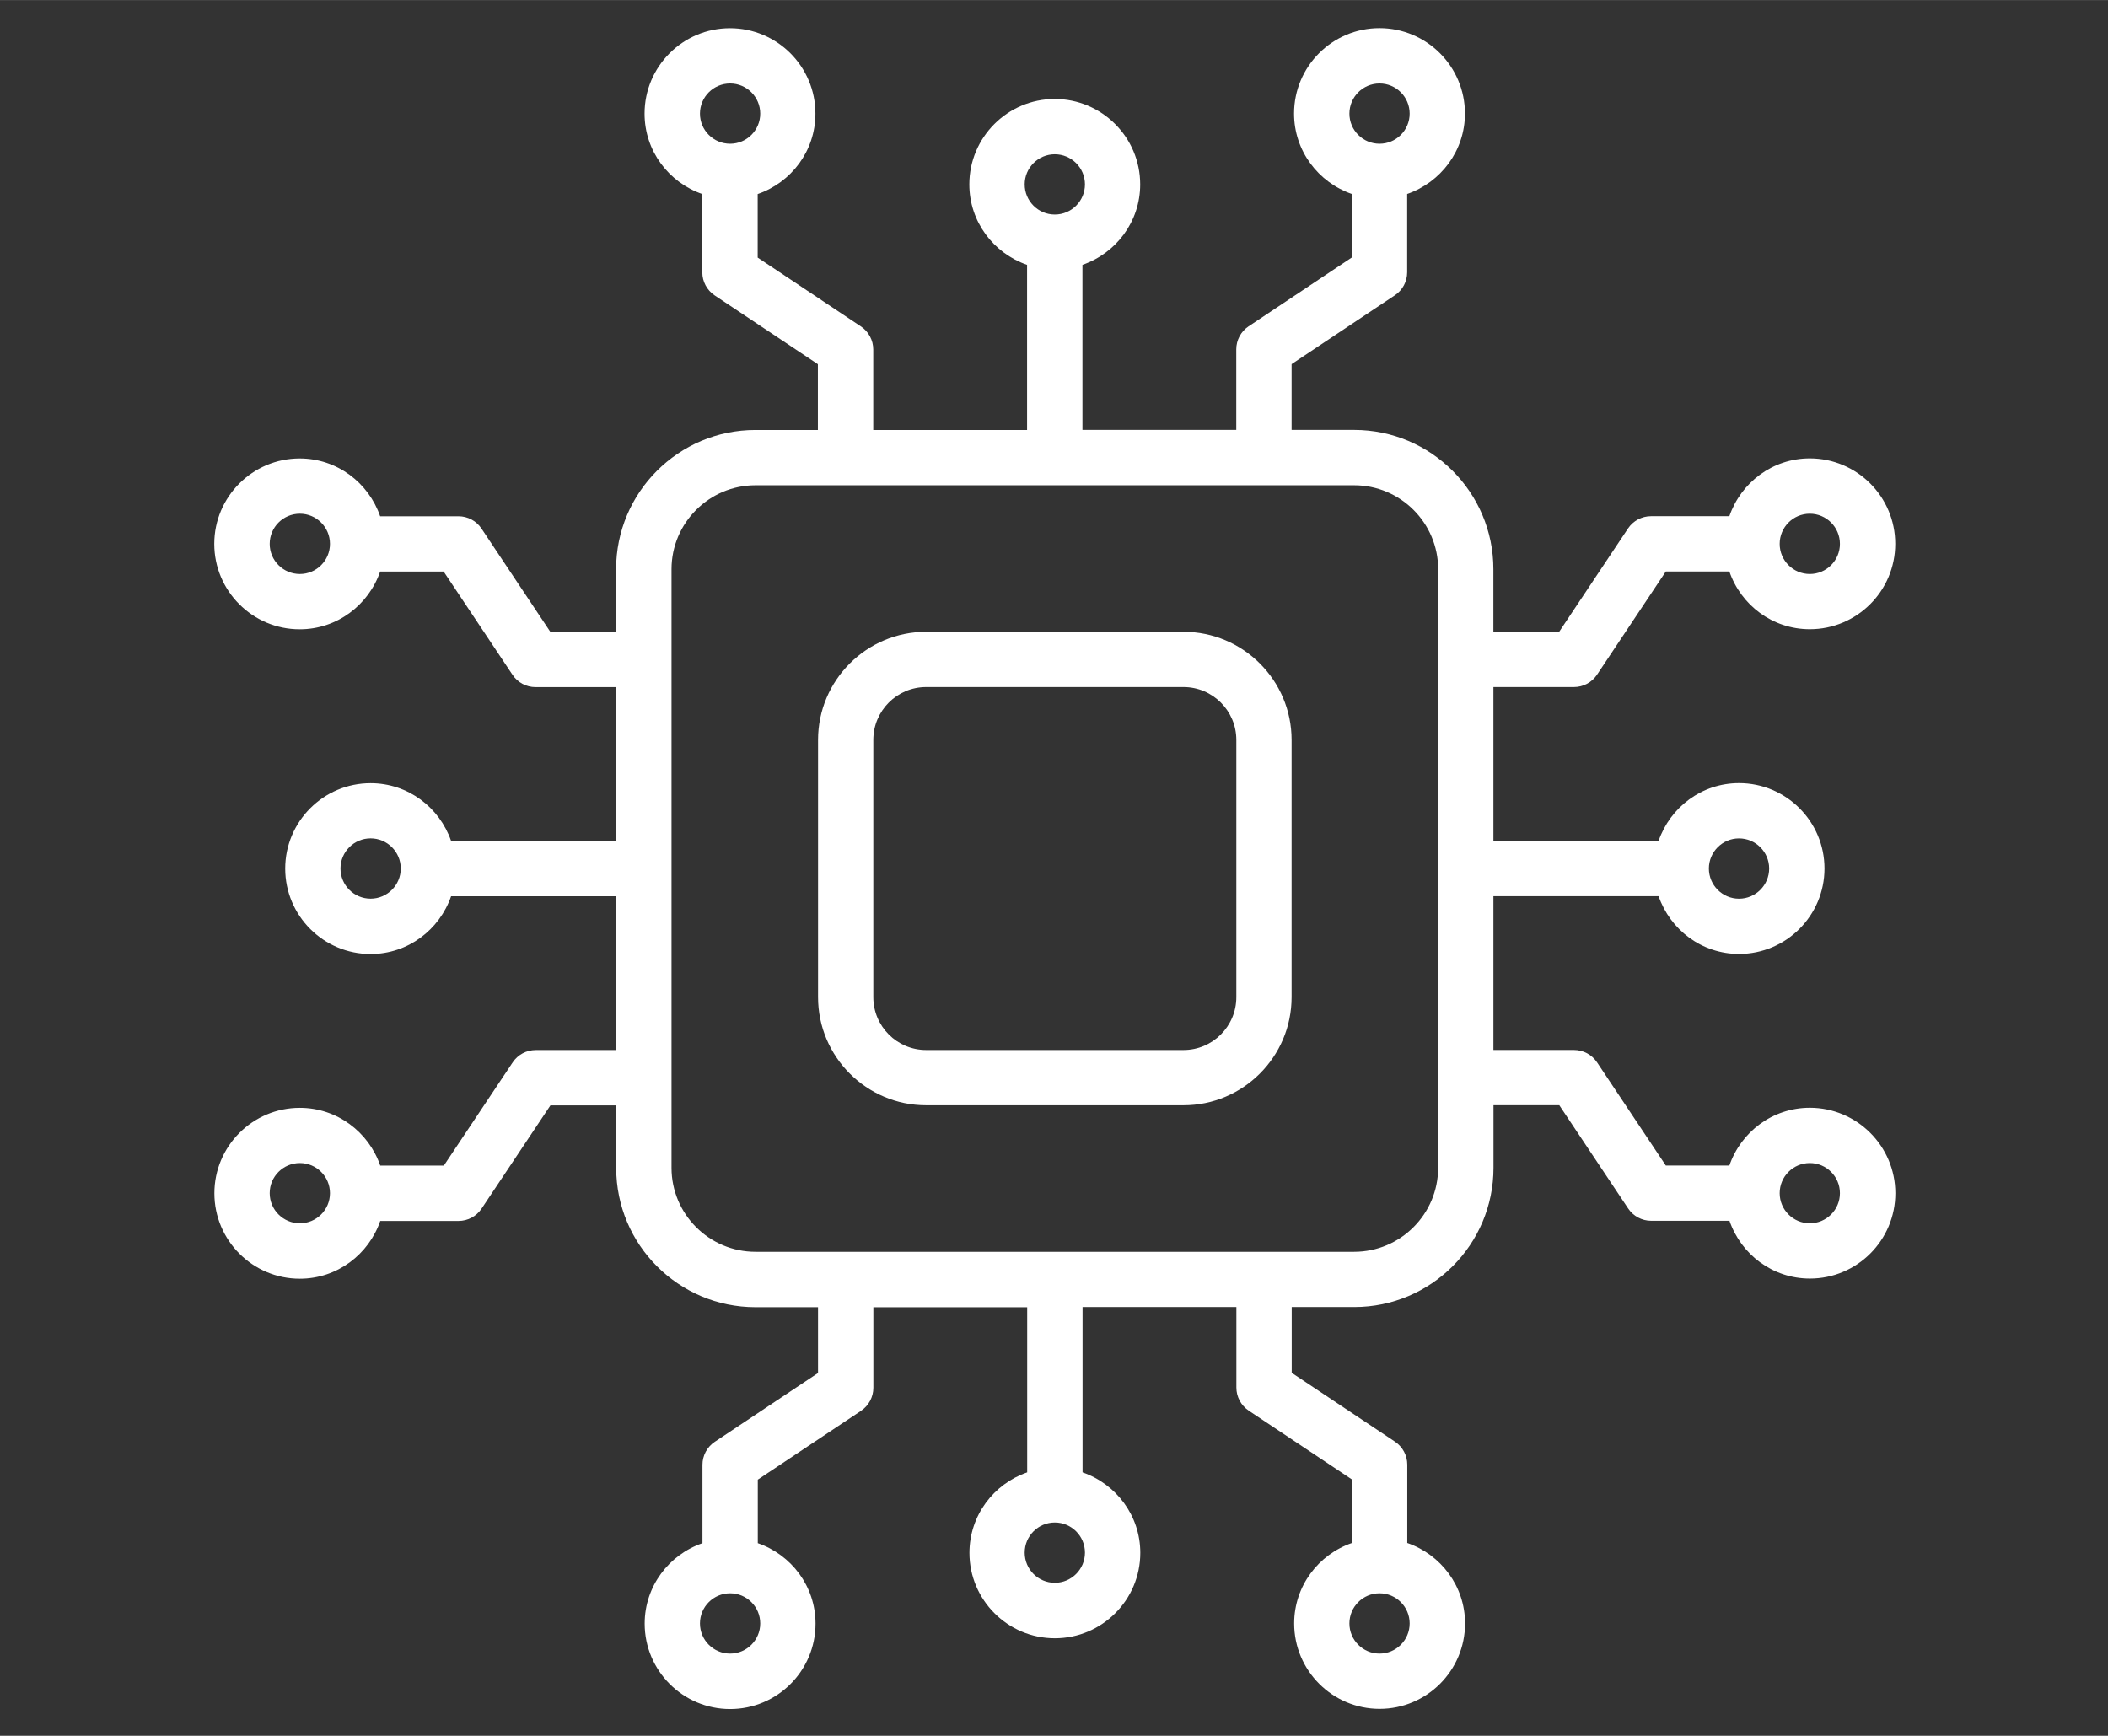<?xml version="1.0" encoding="UTF-8"?> <svg xmlns="http://www.w3.org/2000/svg" xmlns:xlink="http://www.w3.org/1999/xlink" version="1.1" width="5.757mm" height="4.741mm" viewBox="0,0,256,210.812"><rect x="0" y="0" width="256" height="210.812" fill="#333333" stroke="none"/><g fill="#ffffff" fill-rule="nonzero" stroke="none" stroke-width="1" stroke-linecap="butt" stroke-linejoin="miter" stroke-miterlimit="10" stroke-dasharray="" stroke-dashoffset="0" font-family="none" font-weight="none" font-size="none" text-anchor="none" style="mix-blend-mode: normal"><g transform="translate(0,-0.005) scale(0.445,0.445)"><g id="Layer_x0020_1"><g id="_2552542857936"><path d="M322.97,172.43h-70.21c-16.27,0 -29.51,13.24 -29.51,29.51v70.21c0,16.27 13.25,29.51 29.51,29.51h70.21c16.27,0 29.51,-13.24 29.51,-29.51v-70.21c0,-16.27 -13.24,-29.51 -29.51,-29.51zM337.4,272.15c0,7.96 -6.47,14.43 -14.43,14.43h-70.21c-7.96,0 -14.43,-6.47 -14.43,-14.43v-70.21c0,-7.96 6.47,-14.43 14.43,-14.43h70.21c7.96,0 14.43,6.47 14.43,14.43z"></path><path d="M493.9,302.34c-10.2,0 -18.8,6.63 -21.95,15.77h-17.34l-18.78,-28.18c-1.41,-2.1 -3.76,-3.36 -6.28,-3.36h-21.99v-41.98h45.08c3.16,9.15 11.76,15.77 21.95,15.77c12.86,0 23.32,-10.46 23.32,-23.32c0,-12.85 -10.46,-23.31 -23.32,-23.31c-10.19,0 -18.79,6.62 -21.95,15.76h-45.08v-41.98h21.99c2.52,0 4.87,-1.26 6.28,-3.36l18.78,-28.18h17.34c3.15,9.14 11.75,15.76 21.95,15.76c12.86,0 23.32,-10.45 23.32,-23.31c0,-12.86 -10.46,-23.32 -23.32,-23.32c-10.2,0 -18.8,6.64 -21.95,15.78h-21.38c-2.52,0 -4.87,1.26 -6.28,3.35l-18.78,28.19h-17.96v-17.08c0,-20.96 -17.04,-38.01 -38,-38.01h-17.07v-17.95l28.18,-18.79c2.1,-1.4 3.36,-3.75 3.36,-6.28v-21.37c9.14,-3.16 15.77,-11.76 15.77,-21.95c0,-12.86 -10.46,-23.32 -23.32,-23.32c-12.85,0 -23.32,10.45 -23.32,23.32c0,10.19 6.63,18.79 15.77,21.95v17.33l-28.18,18.79c-2.1,1.41 -3.36,3.76 -3.36,6.28v21.98h-41.98v-45.04c9.14,-3.16 15.76,-11.76 15.76,-21.96c0,-12.85 -10.46,-23.31 -23.32,-23.31c-12.85,0 -23.31,10.45 -23.31,23.31c0,10.2 6.62,18.8 15.76,21.96v45.07h-41.98v-21.98c0,-2.52 -1.27,-4.87 -3.36,-6.28l-28.18,-18.79v-17.34c9.14,-3.15 15.76,-11.75 15.76,-21.95c0,-12.86 -10.46,-23.32 -23.31,-23.32c-12.86,0 -23.32,10.45 -23.32,23.32c0,10.2 6.62,18.8 15.76,21.95v21.37c0,2.53 1.28,4.88 3.36,6.28l28.18,18.79v17.96l-17.06,-0.01c-20.96,0 -38.01,17.05 -38.01,38.01v17.08h-17.95l-18.79,-28.19c-1.4,-2.09 -3.75,-3.35 -6.28,-3.35h-21.37c-3.16,-9.15 -11.76,-15.78 -21.95,-15.78c-12.86,0 -23.32,10.46 -23.32,23.32c0,12.85 10.46,23.31 23.32,23.31c10.19,0 18.79,-6.62 21.95,-15.76h17.33l18.79,28.18c1.4,2.1 3.76,3.36 6.28,3.36h21.98v41.98h-45.02c-3.16,-9.14 -11.76,-15.76 -21.96,-15.76c-12.85,0 -23.31,10.45 -23.31,23.31c0,12.87 10.46,23.32 23.31,23.32c10.2,0 18.8,-6.63 21.96,-15.77h45.07v41.98h-21.98c-2.52,0 -4.87,1.26 -6.28,3.36l-18.79,28.18h-17.35c-3.15,-9.14 -11.76,-15.77 -21.95,-15.77c-12.86,0 -23.32,10.46 -23.32,23.32c0,12.86 10.46,23.32 23.32,23.32c10.19,0 18.8,-6.63 21.95,-15.77h21.37c2.53,0 4.88,-1.26 6.28,-3.36l18.79,-28.18h17.95v17.08c0,20.96 17.05,38 38.01,38h17.07v17.96l-28.19,18.79c-2.09,1.4 -3.35,3.75 -3.35,6.28v21.37c-9.14,3.15 -15.77,11.75 -15.77,21.96c0,12.86 10.46,23.32 23.32,23.32c12.85,0 23.31,-10.45 23.31,-23.32c0,-10.2 -6.62,-18.8 -15.76,-21.96v-17.33l28.18,-18.79c2.1,-1.41 3.36,-3.76 3.36,-6.28v-21.98l41.98,-0.01v45.07c-9.14,3.16 -15.76,11.76 -15.76,21.97c0,12.85 10.46,23.31 23.31,23.31c12.86,0 23.32,-10.45 23.32,-23.31c0,-10.2 -6.62,-18.8 -15.76,-21.97v-45.12h41.98v21.99c0,2.52 1.27,4.87 3.36,6.28l28.18,18.79v17.33c-9.14,3.15 -15.77,11.75 -15.77,21.96c0,12.86 10.47,23.32 23.32,23.32c12.86,0 23.32,-10.45 23.32,-23.32c0,-10.2 -6.63,-18.8 -15.77,-21.96v-21.38c0,-2.52 -1.27,-4.87 -3.36,-6.27l-28.18,-18.79v-17.95h17.07c20.96,0 38,-17.04 38,-38v-17.08h17.96l18.79,28.18c1.4,2.1 3.75,3.36 6.28,3.36h21.37c3.15,9.14 11.75,15.77 21.95,15.77c12.86,0 23.32,-10.45 23.32,-23.32c-0.03,-12.84 -10.49,-23.3 -23.35,-23.3zM474.58,228.82c4.54,0 8.23,3.7 8.23,8.22c0,4.54 -3.69,8.24 -8.23,8.24c-4.54,0 -8.22,-3.7 -8.22,-8.24c0,-4.53 3.68,-8.22 8.22,-8.22zM493.9,140.2c4.54,0 8.22,3.7 8.22,8.24c0,4.53 -3.68,8.22 -8.22,8.22c-4.54,0 -8.22,-3.69 -8.22,-8.22c0,-4.54 3.68,-8.24 8.22,-8.24zM376.48,22.78c4.54,0 8.22,3.7 8.22,8.23c0,4.53 -3.68,8.22 -8.22,8.22c-4.54,0 -8.22,-3.69 -8.22,-8.22c0,-4.53 3.68,-8.23 8.22,-8.23zM287.86,42.1c4.54,0 8.23,3.7 8.23,8.22c0,4.53 -3.69,8.23 -8.23,8.23c-4.54,0 -8.22,-3.7 -8.22,-8.23c0,-4.52 3.68,-8.22 8.22,-8.22zM199.25,22.78c4.54,0 8.22,3.7 8.22,8.23c0,4.53 -3.68,8.22 -8.22,8.22c-4.54,0 -8.23,-3.69 -8.23,-8.22c0,-4.53 3.69,-8.23 8.23,-8.23zM81.83,156.66c-4.54,0 -8.23,-3.69 -8.23,-8.22c0,-4.54 3.69,-8.24 8.23,-8.24c4.54,0 8.22,3.7 8.22,8.24c0,4.53 -3.68,8.22 -8.22,8.22zM101.14,245.27c-4.54,0 -8.22,-3.7 -8.22,-8.24c0,-4.52 3.68,-8.22 8.22,-8.22c4.54,0 8.23,3.7 8.23,8.22c0,4.55 -3.69,8.24 -8.23,8.24zM81.83,333.87c-4.54,0 -8.23,-3.69 -8.23,-8.22c0,-4.53 3.69,-8.22 8.23,-8.22c4.54,0 8.22,3.69 8.22,8.22c0,4.54 -3.68,8.22 -8.22,8.22zM199.25,451.31c-4.54,0 -8.23,-3.7 -8.23,-8.23c0,-4.54 3.69,-8.23 8.23,-8.23c4.54,0 8.22,3.69 8.22,8.23c0,4.53 -3.68,8.23 -8.22,8.23zM287.86,431.99c-4.54,0 -8.22,-3.7 -8.22,-8.23c0,-4.53 3.68,-8.23 8.22,-8.23c4.54,0 8.23,3.69 8.23,8.23c0,4.53 -3.69,8.23 -8.23,8.23zM376.48,451.31c-4.54,0 -8.22,-3.7 -8.22,-8.23c0,-4.54 3.68,-8.23 8.22,-8.23c4.54,0 8.22,3.69 8.22,8.23c0,4.53 -3.68,8.23 -8.22,8.23zM392.47,318.74c0,12.63 -10.29,22.91 -22.92,22.91h-163.37c-12.63,0 -22.92,-10.28 -22.92,-22.91v-163.39c0,-12.63 10.29,-22.91 22.92,-22.91h163.38c12.63,0 22.92,10.28 22.92,22.91v163.39zM493.9,333.87c-4.54,0 -8.22,-3.69 -8.22,-8.22c0,-4.53 3.68,-8.22 8.22,-8.22c4.54,0 8.22,3.69 8.22,8.22c0,4.54 -3.68,8.22 -8.22,8.22z"></path></g></g></g></g></svg> 